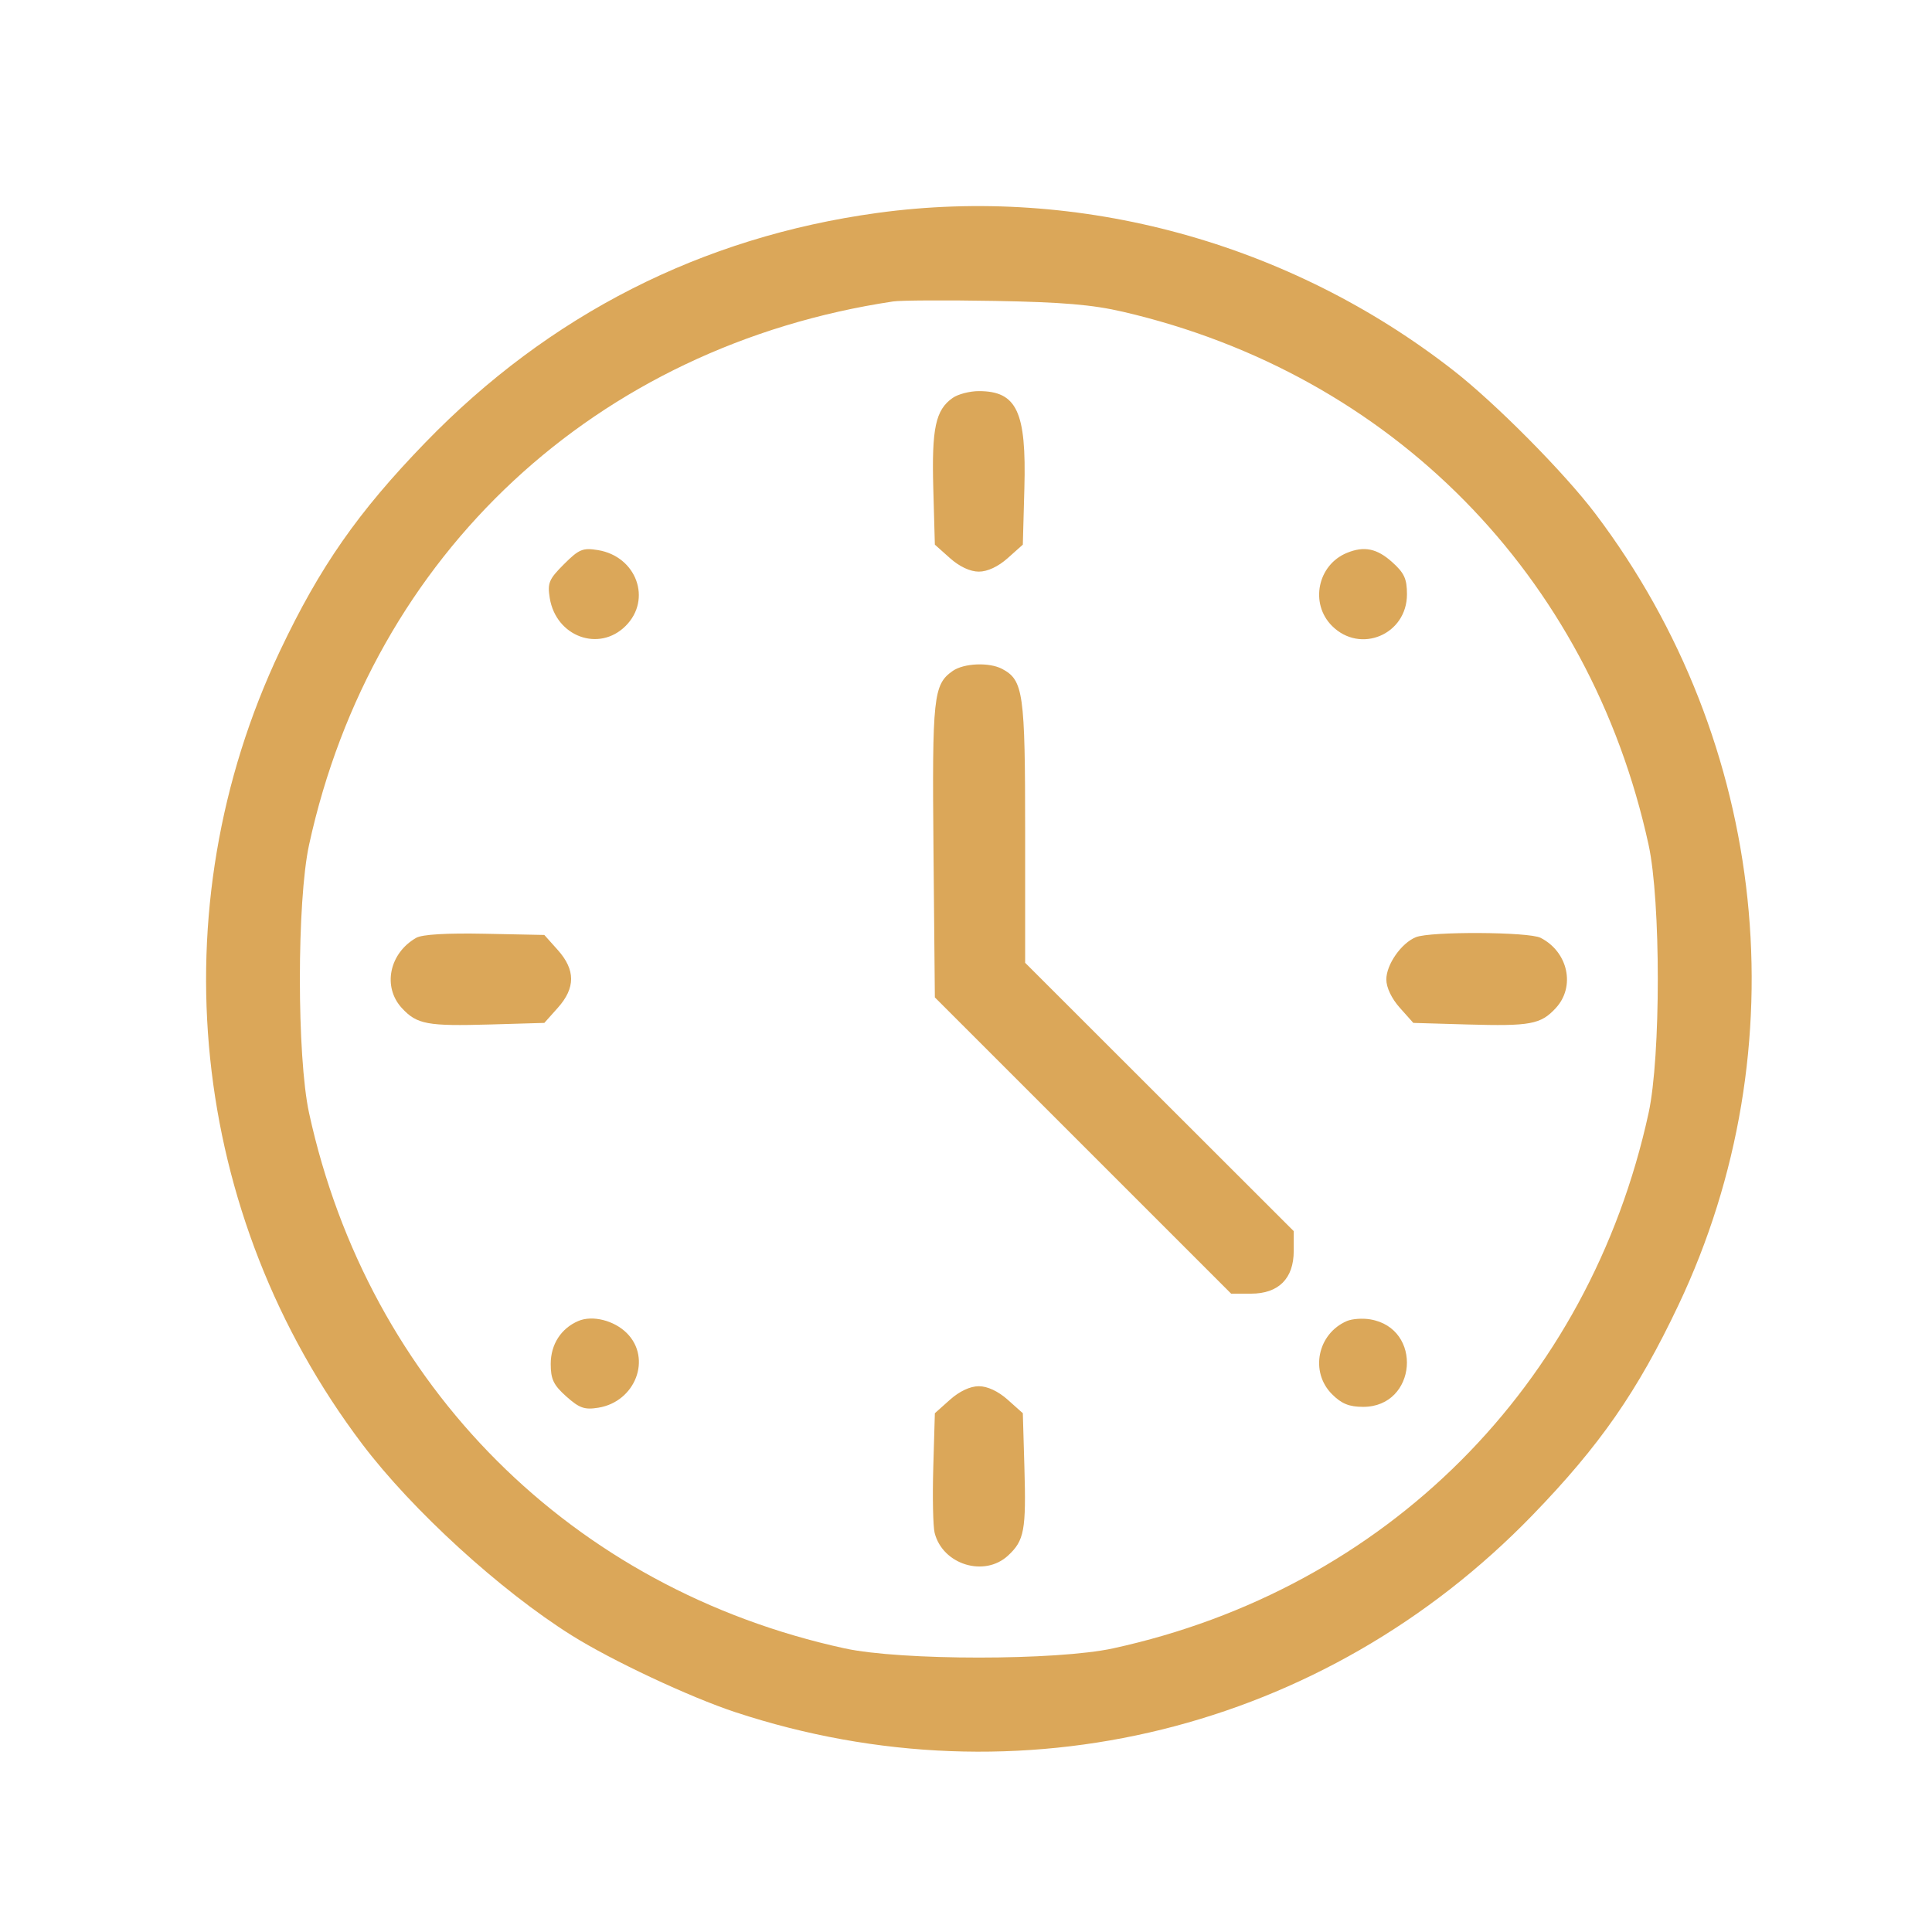 <svg width="75" height="75" viewBox="0 0 75 75" fill="none" xmlns="http://www.w3.org/2000/svg">
<mask id="mask0_370_220" style="mask-type:alpha" maskUnits="userSpaceOnUse" x="0" y="0" width="75" height="75">
<rect width="75" height="75" fill="#C4C4C4"/>
</mask>
<g mask="url(#mask0_370_220)">
<path fill-rule="evenodd" clip-rule="evenodd" d="M34.044 8.268C27.239 9.204 21.323 12.212 16.506 17.185C13.897 19.879 12.422 21.993 10.874 25.257C6.109 35.309 7.335 47.161 14.062 56.059C16.001 58.624 19.423 61.749 22.192 63.485C23.754 64.465 26.778 65.883 28.544 66.466C39.56 70.099 51.398 67.173 59.49 58.819C62.104 56.12 63.564 54.02 65.154 50.669C69.89 40.689 68.647 28.823 61.934 19.945C60.733 18.356 58.065 15.662 56.423 14.382C50.053 9.41 41.912 7.186 34.044 8.268ZM43.594 12.103C54.014 14.522 61.714 22.331 63.997 32.791C64.475 34.98 64.475 41.024 63.997 43.212C61.687 53.796 53.8 61.68 43.211 63.989C41.022 64.466 34.975 64.466 32.785 63.989C22.201 61.681 14.308 53.792 11.999 43.212C11.522 41.024 11.522 34.98 11.999 32.791C14.462 21.508 23.142 13.435 34.673 11.702C34.969 11.658 36.749 11.649 38.627 11.682C41.241 11.729 42.407 11.827 43.594 12.103ZM36.984 15.446C36.318 15.912 36.166 16.621 36.23 18.956L36.291 21.143L36.878 21.667C37.247 21.996 37.663 22.191 37.998 22.191C38.334 22.191 38.75 21.996 39.119 21.667L39.706 21.143L39.766 18.956C39.848 15.981 39.474 15.183 37.998 15.183C37.647 15.183 37.191 15.301 36.984 15.446ZM21.892 21.903C21.308 22.487 21.247 22.633 21.342 23.219C21.586 24.716 23.257 25.328 24.288 24.298C25.319 23.267 24.706 21.597 23.208 21.354C22.622 21.259 22.476 21.32 21.892 21.903ZM52.289 21.462C51.147 21.929 50.84 23.43 51.709 24.298C52.808 25.397 54.618 24.633 54.618 23.071C54.618 22.466 54.513 22.24 54.035 21.813C53.449 21.289 52.954 21.19 52.289 21.462ZM36.984 26.046C36.233 26.573 36.183 27.039 36.238 33.025L36.291 38.719L42.042 44.469L47.793 50.22H48.566C49.634 50.22 50.222 49.633 50.222 48.565V47.792L45.009 42.584L39.796 37.375V32.29C39.796 26.891 39.728 26.408 38.907 25.969C38.408 25.702 37.42 25.742 36.984 26.046ZM16.158 36.406C15.108 37.005 14.842 38.316 15.603 39.136C16.188 39.767 16.587 39.84 19.034 39.77L21.131 39.709L21.655 39.122C22.342 38.353 22.342 37.651 21.656 36.882L21.131 36.295L18.825 36.248C17.34 36.218 16.389 36.274 16.158 36.406ZM54.965 36.381C54.399 36.61 53.817 37.443 53.817 38.023C53.817 38.335 54.022 38.765 54.341 39.122L54.865 39.709L56.962 39.77C59.409 39.84 59.809 39.767 60.393 39.136C61.167 38.303 60.876 36.953 59.806 36.406C59.348 36.172 55.532 36.152 54.965 36.381ZM22.449 51.281C21.778 51.569 21.379 52.19 21.379 52.948C21.379 53.541 21.487 53.767 21.984 54.211C22.492 54.664 22.691 54.734 23.228 54.647C24.67 54.413 25.312 52.73 24.333 51.751C23.837 51.256 22.997 51.047 22.449 51.281ZM52.289 51.281C51.144 51.771 50.841 53.256 51.709 54.123C52.079 54.494 52.375 54.614 52.918 54.614C55.009 54.614 55.251 51.56 53.188 51.217C52.891 51.167 52.487 51.197 52.289 51.281ZM36.878 54.337L36.291 54.861L36.23 56.957C36.196 58.11 36.22 59.255 36.282 59.503C36.592 60.738 38.212 61.24 39.133 60.387C39.764 59.802 39.838 59.403 39.767 56.957L39.706 54.861L39.119 54.337C38.75 54.008 38.334 53.813 37.998 53.813C37.663 53.813 37.247 54.008 36.878 54.337Z" fill="#DBA759"/>
</g>
</svg>
